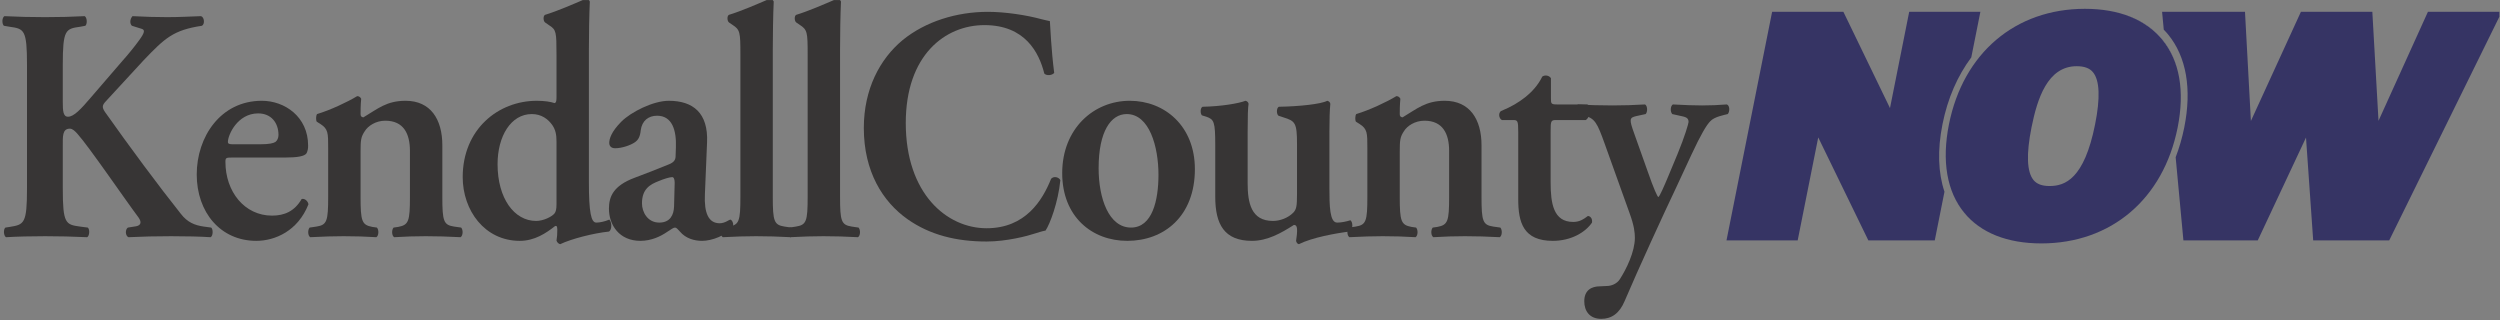 <?xml version="1.0" encoding="UTF-8" standalone="no"?>
<svg
   xmlns:dc="http://purl.org/dc/elements/1.1/"
   xmlns:cc="http://creativecommons.org/ns#"
   xmlns:rdf="http://www.w3.org/1999/02/22-rdf-syntax-ns#"
   xmlns:svg="http://www.w3.org/2000/svg"
   xmlns="http://www.w3.org/2000/svg"
   viewBox="0 0 972.72 124.547"
   height="124.547"
   width="972.72"
   xml:space="preserve"
   id="svg2"
   version="1.1"><rect x="0" y="0" width="972.72" height="124.547" fill="#808080" stroke="none"/><defs
     id="defs6"><clipPath
       id="clipPath18"
       clipPathUnits="userSpaceOnUse"><path
         id="path16"
         d="M 0,93.41 H 729.54 V 0 H 0 Z" /></clipPath></defs><g
     transform="matrix(1.333,0,0,-1.333,0,124.547)"
     id="g10"><g
       id="g12"><g
         clip-path="url(#clipPath18)"
         id="g14"><g
           transform="translate(708.682,89.981)"
           id="g20"><path
             id="path22"
             style="fill:#363464;fill-opacity:1;fill-rule:nonzero;stroke:none"
             d="M 0,0 -14.422,-31.814 -16.223,0 H -37.074 L -51.668,-31.854 -53.394,0 h -24.197 l 0.486,-5.204 c 0.44,-0.452 0.867,-0.916 1.267,-1.405 5.333,-6.501 6.966,-15.879 4.723,-27.12 -0.614,-3.076 -1.464,-5.983 -2.516,-8.72 l 2.263,-24.269 h 21.7 l 14.082,30.019 2.098,-30.019 h 22.193 L 21.562,0 Z" /></g><g
           transform="translate(566.991,57.172)"
           id="g24"><path
             id="path26"
             style="fill:#363464;fill-opacity:1;fill-rule:nonzero;stroke:none"
             d="m 0,0 c 1.507,7.558 4.394,14.133 8.405,19.51 l 2.655,13.3 H -9.717 L -15.324,4.709 -28.923,32.81 H -49.73 l -13.317,-66.718 h 20.78 l 5.999,30.06 14.628,-30.06 h 19.387 l 2.834,14.203 C -1.28,-14.165 -1.499,-7.503 0,0" /></g><g
           transform="translate(616.882,56.253)"
           id="g28"><path
             id="path30"
             style="fill:#363464;fill-opacity:1;fill-rule:nonzero;stroke:none"
             d="m 0,0 c -1.97,-9.872 -6.069,-22.992 -18.866,-22.992 -3.81,0 -6.738,1.218 -8.707,3.618 -3.12,3.806 -3.639,10.254 -1.631,20.293 1.959,9.832 6.036,22.901 18.744,22.901 3.861,0 6.825,-1.228 8.811,-3.647 C 1.467,16.374 1.992,9.965 0,0 M 12.327,24.139 C 8.157,29.223 1.159,31.911 -7.907,31.911 -27.32,31.911 -41.294,19.982 -45.281,0 c -1.978,-9.901 -0.689,-17.979 3.722,-23.356 4.146,-5.053 11.11,-7.724 20.141,-7.724 19.478,0 33.491,11.962 37.493,31.999 0.344,1.728 0.583,3.398 0.727,5.012 l -1.117,11.974 c -0.772,2.349 -1.887,4.442 -3.358,6.234" /></g><g
           transform="translate(632.566,74.158)"
           id="g32"><path
             id="path34"
             style="fill:#363464;fill-opacity:1;fill-rule:nonzero;stroke:none"
             d="M 0,0 1.117,-11.975 C 1.519,-7.481 1.138,-3.458 0,0" /></g><g
           transform="translate(612.271,57.172)"
           id="g36"><path
             id="path38"
             style="fill:#ffffff;fill-opacity:1;fill-rule:nonzero;stroke:none"
             d="m 0,0 c -3.398,-17.027 -9.403,-19.211 -14.256,-19.211 -2.363,0 -4.023,0.622 -5.072,1.899 -2.096,2.559 -2.318,8.076 -0.658,16.393 1.775,8.9 4.988,19.118 14.136,19.118 2.421,0 4.116,-0.63 5.175,-1.926 C 1.419,13.721 1.648,8.246 0,0 m -5.85,20.549 c -8.235,0 -13.535,-6.441 -16.44,-21.007 -2.931,-14.659 -0.198,-21.101 8.034,-21.101 8.335,0 13.637,6.442 16.562,21.101 2.909,14.566 0.178,21.007 -8.156,21.007" /></g><g
           transform="translate(614.577,56.713)"
           id="g40"><path
             id="path42"
             style="fill:#ffffff;fill-opacity:1;fill-rule:nonzero;stroke:none"
             d="m 0,0 c -2.925,-14.659 -8.227,-21.1 -16.562,-21.1 -8.232,0 -10.964,6.441 -8.034,21.1 2.906,14.567 8.205,21.007 16.441,21.007 C 0.179,21.007 2.909,14.567 0,0 m -8.155,23.36 c -12.708,0 -16.785,-13.069 -18.744,-22.902 -2.008,-10.038 -1.49,-16.487 1.63,-20.292 1.97,-2.401 4.898,-3.619 8.707,-3.619 12.797,0 16.897,13.121 18.867,22.993 1.992,9.964 1.466,16.374 -1.65,20.172 -1.985,2.419 -4.949,3.648 -8.81,3.648" /></g><g
           transform="translate(608.975,90.515)"
           id="g44"><path
             id="path46"
             style="fill:#ffffff;fill-opacity:1;fill-rule:nonzero;stroke:none"
             d="m 0,0 c -15.605,0 -27.959,-7.466 -34.838,-20.146 l -5.46,-27.371 c 1.81,-12.715 11.184,-20.177 26.787,-20.177 19.489,0 34.003,11.642 39.033,30.636 l -0.813,8.727 c -0.144,-1.613 -0.383,-3.283 -0.727,-5.012 -4.002,-20.037 -18.015,-31.999 -37.493,-31.999 -9.031,0 -15.995,2.671 -20.14,7.724 -4.412,5.377 -5.701,13.455 -3.723,23.356 3.987,19.983 17.961,31.911 37.374,31.911 9.066,0 16.064,-2.688 20.234,-7.772 1.471,-1.792 2.586,-3.885 3.358,-6.233 l -0.604,6.47 C 18.556,-3.544 10.742,0 0,0" /></g><g
           transform="translate(633.684,62.184)"
           id="g48"><path
             id="path50"
             style="fill:#ffffff;fill-opacity:1;fill-rule:nonzero;stroke:none"
             d="m 0,0 0.813,-8.727 c 0.283,1.064 0.541,2.146 0.763,3.257 1.987,9.952 0.764,18.107 -3.297,23.915 l 0.604,-6.47 C 0.021,8.517 0.401,4.493 0,0" /></g><g
           transform="translate(569.295,56.713)"
           id="g52"><path
             id="path54"
             style="fill:#ffffff;fill-opacity:1;fill-rule:nonzero;stroke:none"
             d="m 0,0 c -1.01,-5.062 -1.196,-9.654 -0.618,-13.715 l 5.46,27.37 C 2.648,9.609 1.006,5.036 0,0" /></g><g
           transform="translate(592.968,56.208)"
           id="g56"><path
             id="path58"
             style="fill:#363464;fill-opacity:1;fill-rule:nonzero;stroke:none"
             d="m 0,0 c 1.665,8.334 4.667,17.901 13.186,17.901 2.238,0 3.798,-0.576 4.772,-1.766 1.947,-2.371 2.152,-7.491 0.608,-15.216 -3.181,-15.945 -8.777,-17.991 -13.295,-17.991 -2.187,0 -3.715,0.57 -4.676,1.739 C -1.354,-12.956 -1.554,-7.795 0,0 m 38.189,25.661 c -4.827,5.883 -12.639,8.992 -22.597,8.992 -20.324,0 -35.532,-12.926 -39.686,-33.734 -2.137,-10.714 -0.599,-19.634 4.458,-25.794 4.798,-5.854 12.578,-8.948 22.499,-8.948 20.387,0 35.637,12.961 39.798,33.823 2.123,10.63 0.575,19.503 -4.472,25.661" /></g><g
           transform="translate(18.324,63.725)"
           id="g60"><path
             id="path62"
             style="fill:#373535;fill-opacity:1;fill-rule:nonzero;stroke:none"
             d="m 0,0 c 0,-2.616 0.091,-4.36 1.531,-4.36 1.711,0 3.783,2.229 6.756,5.716 l 9.186,10.657 c 1.171,1.26 3.783,4.457 4.863,6.007 1.621,2.228 1.712,3.004 0.63,3.294 l -2.791,0.872 c -0.721,0.678 -0.542,2.035 0.179,2.81 3.785,-0.194 6.755,-0.291 10.087,-0.291 3.873,0 6.664,0.193 9.908,0.291 0.989,-0.291 1.17,-2.326 0.268,-2.81 C 32.243,20.926 29.811,18.601 23.597,12.11 19.724,7.944 16.122,3.972 12.609,0.194 c -1.081,-1.162 -1.26,-1.743 -0.271,-3.197 7.116,-10.076 15.672,-21.605 22.156,-29.743 1.892,-2.422 3.963,-3.294 6.665,-3.68 l 2.161,-0.291 c 0.629,-0.486 0.541,-2.52 -0.18,-2.811 -3.153,0.195 -6.754,0.291 -11.529,0.291 -4.412,0 -8.465,-0.096 -12.427,-0.291 -0.991,0.389 -0.991,2.325 -0.179,2.811 l 2.431,0.386 c 1.439,0.291 1.62,1.26 0.63,2.616 -3.784,5.039 -14.5,20.733 -17.833,24.415 -0.629,0.678 -1.35,1.453 -2.162,1.453 -2.25,0 -2.071,-2.325 -2.071,-5.135 v -12.304 c 0,-10.27 0.811,-10.56 5.043,-11.14 l 2.252,-0.291 c 0.631,-0.486 0.541,-2.422 -0.18,-2.811 -4.232,0.195 -8.285,0.291 -12.248,0.291 -3.963,0 -8.194,-0.096 -11.437,-0.291 -0.72,0.389 -0.811,2.325 -0.18,2.811 l 1.261,0.193 c 4.231,0.678 5.044,0.968 5.044,11.238 v 36.04 c 0,10.27 -0.813,10.56 -5.044,11.141 l -1.712,0.291 c -0.631,0.678 -0.54,2.422 0.18,2.81 3.694,-0.194 7.746,-0.291 11.888,-0.291 3.963,0 8.016,0.097 11.528,0.291 0.72,-0.388 0.81,-2.326 0.18,-2.81 L 5.043,21.895 C 0.811,21.314 0,21.024 0,10.754 Z" /></g><g
           transform="translate(75.977,51.324)"
           id="g64"><path
             id="path66"
             style="fill:#373535;fill-opacity:1;fill-rule:nonzero;stroke:none"
             d="M 0,0 C 2.612,0 3.783,0.291 4.414,0.678 4.953,1.066 5.312,1.841 5.312,2.713 5.312,6.2 3.242,9.01 -0.631,9.01 -6.665,9.01 -9.456,2.713 -9.456,0.678 -9.456,0.291 -9.275,0 -8.195,0 Z m -8.285,-3.875 c -1.711,0 -1.892,-0.098 -1.892,-1.26 0,-8.719 5.584,-15.693 13.6,-15.693 3.601,0 6.573,1.258 8.645,4.843 0.902,0.29 1.891,-0.679 1.982,-1.55 -3.062,-7.75 -9.726,-10.657 -15.221,-10.657 -10.446,0 -17.382,8.332 -17.382,19.376 0,10.947 6.936,21.508 19.004,21.508 6.664,0 13.508,-4.651 13.508,-13.08 0,-0.872 -0.09,-1.452 -0.449,-2.227 -0.54,-0.872 -2.613,-1.26 -6.214,-1.26 z" /></g><g
           transform="translate(105.247,36.017)"
           id="g68"><path
             id="path70"
             style="fill:#373535;fill-opacity:1;fill-rule:nonzero;stroke:none"
             d="m 0,0 c 0,-7.169 0.362,-8.234 3.423,-8.815 l 1.35,-0.194 c 0.631,-0.679 0.54,-2.422 -0.179,-2.81 -3.153,0.194 -6.216,0.291 -9.547,0.291 -2.882,0 -5.944,-0.097 -9.727,-0.291 -0.72,0.388 -0.809,2.131 -0.181,2.81 l 1.984,0.291 c 3.061,0.484 3.421,1.549 3.421,8.718 v 14.242 c 0,4.36 0,5.522 -2.251,6.975 l -1.082,0.679 c -0.27,0.387 -0.27,1.744 0.09,2.228 3.873,1.162 8.827,3.488 11.71,5.231 0.63,0 0.989,-0.387 1.17,-0.774 C 0,26.74 0,24.899 0,24.124 0,23.446 0.271,23.252 0.812,23.155 5.044,25.674 7.566,28 13.149,28 20.445,28 23.867,22.574 23.867,15.017 V 0 c 0,-7.169 0.36,-8.234 3.423,-8.718 l 2.071,-0.291 c 0.628,-0.679 0.54,-2.422 -0.181,-2.81 -3.783,0.194 -6.845,0.291 -10.177,0.291 -2.972,0 -6.034,-0.097 -9.187,-0.291 -0.72,0.388 -0.81,2.131 -0.179,2.81 l 1.351,0.194 C 14.051,-8.234 14.41,-7.169 14.41,0 v 13.371 c 0,4.94 -1.801,8.815 -7.204,8.815 -2.793,0 -5.044,-1.55 -5.945,-3.003 C 0.09,17.439 0,16.567 0,12.982 Z" /></g><g
           transform="translate(162.435,52.196)"
           id="g72"><path
             id="path74"
             style="fill:#373535;fill-opacity:1;fill-rule:nonzero;stroke:none"
             d="m 0,0 c 0,1.937 -0.27,3.294 -1.171,4.65 -1.261,1.841 -3.241,3.294 -6.033,3.294 -6.123,0 -9.997,-6.49 -9.997,-14.629 0,-9.978 4.863,-16.567 11.258,-16.567 2.162,0 4.593,1.26 5.313,2.132 0.45,0.484 0.63,1.355 0.63,2.713 z m 9.457,-11.917 c 0,-8.815 0.631,-11.818 2.16,-11.818 0.992,0 2.434,0.291 3.784,0.871 0.721,-0.58 0.901,-2.907 -0.089,-3.488 -4.594,-0.485 -10.988,-2.131 -14.23,-3.682 -0.451,0.097 -0.901,0.485 -1.082,1.066 l 0.181,1.453 c 0.09,1.453 0.09,2.229 -0.091,2.713 l -0.449,0.096 c -2.702,-2.131 -6.035,-4.358 -10.357,-4.358 -10.267,0 -16.661,8.913 -16.661,18.6 0,13.952 10.356,22.284 21.613,22.284 2.342,0 4.053,-0.291 5.225,-0.679 C -0.18,11.238 0,11.625 0,12.691 v 12.692 c 0,6.491 -0.09,7.17 -2.071,8.428 l -1.261,0.873 c -0.539,0.387 -0.63,1.938 0,2.227 3.513,1.067 8.195,3.101 11.799,4.651 0.539,0.097 1.079,-0.291 1.261,-0.775 C 9.546,36.911 9.457,30.905 9.457,26.739 Z" /></g><g
           transform="translate(196.93,40.086)"
           id="g76"><path
             id="path78"
             style="fill:#373535;fill-opacity:1;fill-rule:nonzero;stroke:none"
             d="m 0,0 c 0,1.066 -0.271,1.646 -0.721,1.646 -0.72,0 -2.342,-0.483 -3.962,-1.162 -2.521,-0.968 -4.864,-2.324 -4.864,-6.49 0,-2.519 1.622,-5.619 5.043,-5.619 3.244,0 4.233,2.324 4.323,4.65 z m 8.825,-3.294 c -0.268,-5.618 1.081,-8.526 4.323,-8.526 1.533,0 2.793,1.066 3.063,1.066 0.451,0 1.079,-1.066 0.81,-1.937 -1.801,-2.713 -6.214,-4.263 -9.006,-4.263 -2.252,0 -4.773,0.679 -6.485,2.713 -0.629,0.678 -0.99,1.163 -1.44,1.163 -0.45,0 -1.081,-0.485 -2.433,-1.357 -1.711,-1.163 -4.411,-2.519 -7.654,-2.519 -6.124,0 -9.186,4.554 -9.186,9.397 0,3.488 1.261,6.684 7.474,9.01 3.153,1.162 6.576,2.52 9.908,3.876 C 0,6.007 0.27,6.878 0.27,7.848 l 0.089,2.519 c 0.181,4.941 -1.08,9.203 -5.492,9.203 -2.522,0 -4.414,-1.453 -4.773,-4.262 -0.181,-1.841 -0.721,-2.81 -1.712,-3.489 -1.261,-0.871 -3.782,-1.743 -5.764,-1.743 -1.171,0 -1.711,0.678 -1.711,1.55 0,1.163 0.54,3.198 3.511,6.201 2.793,2.809 9.277,6.103 13.871,6.103 7.113,0 11.527,-3.585 11.167,-12.111 z" /></g><g
           transform="translate(216.113,77.579)"
           id="g80"><path
             id="path82"
             style="fill:#373535;fill-opacity:1;fill-rule:nonzero;stroke:none"
             d="m 0,0 c 0,6.491 -0.091,7.17 -2.342,8.623 l -0.99,0.678 c -0.541,0.387 -0.632,1.938 0,2.227 3.513,1.067 8.195,3.101 11.797,4.651 0.541,0.097 1.082,-0.29 1.261,-0.775 C 9.547,11.528 9.456,5.522 9.456,1.356 v -42.919 c 0,-7.168 0.36,-8.234 3.423,-8.717 l 1.98,-0.291 c 0.631,-0.679 0.54,-2.422 -0.179,-2.811 -3.694,0.194 -6.754,0.291 -10.087,0.291 -2.973,0 -6.034,-0.097 -9.728,-0.291 -0.719,0.389 -0.809,2.132 -0.178,2.811 l 1.89,0.291 C -0.36,-49.797 0,-48.731 0,-41.563 Z" /></g><g
           transform="translate(235.746,77.579)"
           id="g84"><path
             id="path86"
             style="fill:#373535;fill-opacity:1;fill-rule:nonzero;stroke:none"
             d="m 0,0 c 0,6.491 -0.091,7.17 -2.342,8.623 l -0.99,0.678 c -0.541,0.387 -0.631,1.938 0,2.227 3.514,1.067 8.195,3.101 11.797,4.651 0.541,0.097 1.082,-0.29 1.261,-0.775 C 9.547,11.528 9.457,5.522 9.457,1.356 v -42.919 c 0,-7.168 0.359,-8.234 3.422,-8.717 l 1.98,-0.291 c 0.631,-0.679 0.541,-2.422 -0.178,-2.811 -3.695,0.194 -6.755,0.291 -10.088,0.291 -2.973,0 -6.034,-0.097 -9.726,-0.291 -0.721,0.389 -0.81,2.132 -0.18,2.811 l 1.89,0.291 C -0.36,-49.797 0,-48.731 0,-41.563 Z" /></g><g
           transform="translate(307.706,72.154)"
           id="g88"><path
             id="path90"
             style="fill:#373535;fill-opacity:1;fill-rule:nonzero;stroke:none"
             d="m 0,0 c -0.632,-0.775 -2.252,-0.872 -2.883,-0.194 -1.531,6.103 -5.584,14.144 -17.471,14.144 -11.439,0 -22.967,-8.719 -22.967,-28.58 0,-20.635 11.978,-30.712 23.596,-30.712 11.347,0 16.302,8.139 18.824,14.437 0.81,0.872 2.252,0.483 2.702,-0.388 -0.631,-6.49 -3.063,-12.885 -4.323,-14.727 -1.082,-0.192 -2.161,-0.58 -3.153,-0.871 -1.98,-0.677 -8.195,-2.326 -14.05,-2.326 -8.915,0 -16.57,1.94 -23.054,6.492 -7.295,5.134 -12.789,13.952 -12.789,26.642 0,11.335 4.683,20.152 11.347,25.674 6.665,5.425 15.761,8.235 24.857,8.235 5.134,0 11.348,-0.969 15.58,-2.132 1.082,-0.29 1.712,-0.387 2.522,-0.581 C -1.082,12.885 -0.901,7.169 0,0" /></g><g
           transform="translate(330.13,27.008)"
           id="g92"><path
             id="path94"
             style="fill:#373535;fill-opacity:1;fill-rule:nonzero;stroke:none"
             d="m 0,0 c 6.216,0 8.015,7.943 8.015,15.403 0,8.139 -2.61,17.73 -9.276,17.73 -4.593,0 -8.195,-5.038 -8.195,-15.791 C -9.456,8.525 -6.485,0 0,0 m 18.644,17.051 c 0,-13.758 -9.006,-20.927 -19.724,-20.927 -10.358,0 -19.004,7.072 -19.004,19.765 0,12.981 9.188,21.119 19.724,21.119 10.177,0 19.004,-7.363 19.004,-19.957" /></g><g
           transform="translate(388.038,38.73)"
           id="g96"><path
             id="path98"
             style="fill:#373535;fill-opacity:1;fill-rule:nonzero;stroke:none"
             d="m 0,0 c 0,-5.425 0.091,-10.269 2.252,-10.269 1.261,0 2.612,0.291 3.873,0.678 0.72,-0.484 0.901,-2.518 -0.269,-3.294 -3.963,-0.485 -10.899,-1.743 -14.771,-3.682 -0.451,0.097 -0.721,0.485 -0.811,0.969 0.181,1.162 0.36,2.617 0.272,3.585 -0.091,0.774 -0.362,1.066 -0.901,1.066 -3.785,-2.423 -7.746,-4.651 -12.249,-4.651 -8.106,0 -10.718,4.845 -10.718,12.885 v 15.114 c 0,6.782 -0.36,7.46 -2.611,8.235 l -1.262,0.388 c -0.538,0.484 -0.538,2.228 0.181,2.518 5.403,0.098 10.535,0.969 12.519,1.745 0.45,-0.098 0.809,-0.388 0.9,-0.872 -0.18,-1.163 -0.27,-3.488 -0.27,-8.235 V 1.26 c 0,-5.716 0.99,-11.045 7.386,-11.045 2.07,0 4.413,0.873 5.942,2.422 0.901,0.968 1.083,1.841 1.083,5.426 v 14.629 c 0,6.2 -0.541,6.684 -3.963,7.75 l -1.442,0.485 c -0.63,0.484 -0.63,2.228 0.09,2.615 6.035,0.098 12.338,0.776 14.139,1.745 0.451,-0.098 0.811,-0.388 0.901,-0.872 C 0.091,22.573 0,19.764 0,16.18 Z" /></g><g
           transform="translate(408.574,36.017)"
           id="g100"><path
             id="path102"
             style="fill:#373535;fill-opacity:1;fill-rule:nonzero;stroke:none"
             d="m 0,0 c 0,-7.169 0.36,-8.234 3.423,-8.815 l 1.348,-0.194 c 0.632,-0.679 0.541,-2.422 -0.178,-2.81 -3.154,0.194 -6.215,0.291 -9.547,0.291 -2.882,0 -5.944,-0.097 -9.726,-0.291 -0.72,0.388 -0.81,2.131 -0.181,2.81 l 1.982,0.291 c 3.063,0.484 3.423,1.549 3.423,8.718 v 14.242 c 0,4.36 0,5.522 -2.253,6.975 l -1.081,0.679 c -0.27,0.387 -0.27,1.744 0.09,2.228 3.873,1.162 8.827,3.488 11.709,5.231 0.63,0 0.991,-0.387 1.171,-0.774 C 0,26.74 0,24.899 0,24.124 0,23.446 0.27,23.252 0.811,23.155 5.044,25.674 7.564,28 13.148,28 20.443,28 23.866,22.574 23.866,15.017 V 0 c 0,-7.169 0.36,-8.234 3.423,-8.718 l 2.07,-0.291 c 0.63,-0.679 0.541,-2.422 -0.18,-2.81 -3.783,0.194 -6.845,0.291 -10.177,0.291 -2.972,0 -6.034,-0.097 -9.186,-0.291 -0.721,0.388 -0.811,2.131 -0.179,2.81 l 1.35,0.194 C 14.05,-8.234 14.41,-7.169 14.41,0 v 13.371 c 0,4.94 -1.803,8.815 -7.206,8.815 -2.793,0 -5.044,-1.55 -5.942,-3.003 C 0.089,17.439 0,16.567 0,12.982 Z" /></g><g
           transform="translate(454.324,58.397)"
           id="g104"><path
             id="path106"
             style="fill:#373535;fill-opacity:1;fill-rule:nonzero;stroke:none"
             d="m 0,0 c -1.621,0 -1.712,-0.194 -1.712,-3.293 v -14.92 c 0,-6.103 0.811,-11.529 6.575,-11.529 1.803,0 2.882,0.678 4.324,1.744 0.81,-0.098 1.351,-0.873 1.17,-1.938 -1.801,-2.712 -5.944,-5.329 -11.437,-5.329 -8.557,0 -10.086,5.329 -10.086,12.111 v 19.667 c 0,3.39 -0.182,3.487 -1.623,3.487 h -3.15 c -0.902,0.485 -1.082,2.034 -0.273,2.616 3.064,1.259 5.134,2.519 7.117,4.069 1.711,1.356 3.692,3.391 4.952,6.007 0.811,0.58 2.072,0.29 2.522,-0.485 V 6.395 c 0,-1.551 0,-1.841 1.711,-1.841 H 9.006 C 9.547,4.263 9.728,3.488 9.728,2.52 9.637,1.357 9.277,0.485 8.556,0 Z" /></g><g
           transform="translate(462.432,5.498)"
           id="g108"><path
             id="path110"
             style="fill:#373535;fill-opacity:1;fill-rule:nonzero;stroke:none"
             d="m 0,0 c 0,3.198 2.07,4.361 4.593,4.361 l 1.98,0.098 c 1.261,0 2.883,0.58 3.782,1.936 1.892,2.907 4.414,8.043 4.414,12.111 0,1.453 -0.181,3.486 -1.53,7.17 L 5.944,46.02 c -2.162,6.006 -2.794,7.46 -6.215,8.235 l -1.8,0.388 c -0.722,0.775 -0.722,2.421 0.268,2.809 2.973,-0.193 6.664,-0.291 9.996,-0.291 3.153,0 6.485,0.098 9.547,0.291 0.72,-0.388 0.811,-2.131 0.181,-2.809 l -2.702,-0.581 c -2.071,-0.485 -2.161,-0.873 -0.631,-5.135 l 3.963,-11.141 c 1.712,-4.94 2.793,-7.267 3.062,-7.364 0.36,0.097 1.711,3.197 2.881,6.007 l 2.703,6.491 c 2.162,5.232 3.241,9.01 3.241,9.397 0,0.872 -0.359,1.357 -1.71,1.647 l -3.06,0.679 c -0.632,0.775 -0.542,2.325 0.178,2.809 3.244,-0.193 6.575,-0.291 8.555,-0.291 2.344,0 4.775,0.098 7.205,0.291 0.902,-0.291 0.902,-2.131 0.272,-2.809 -1.081,-0.291 -3.963,-0.776 -5.133,-2.132 -0.992,-0.969 -2.703,-3.778 -5.496,-9.785 l -4.593,-9.88 C 23.506,26.256 15.579,9.012 11.797,0.098 10.267,-3.583 7.925,-5.133 4.952,-5.133 1.529,-5.133 0,-2.809 0,0" /></g></g></g></g></svg>